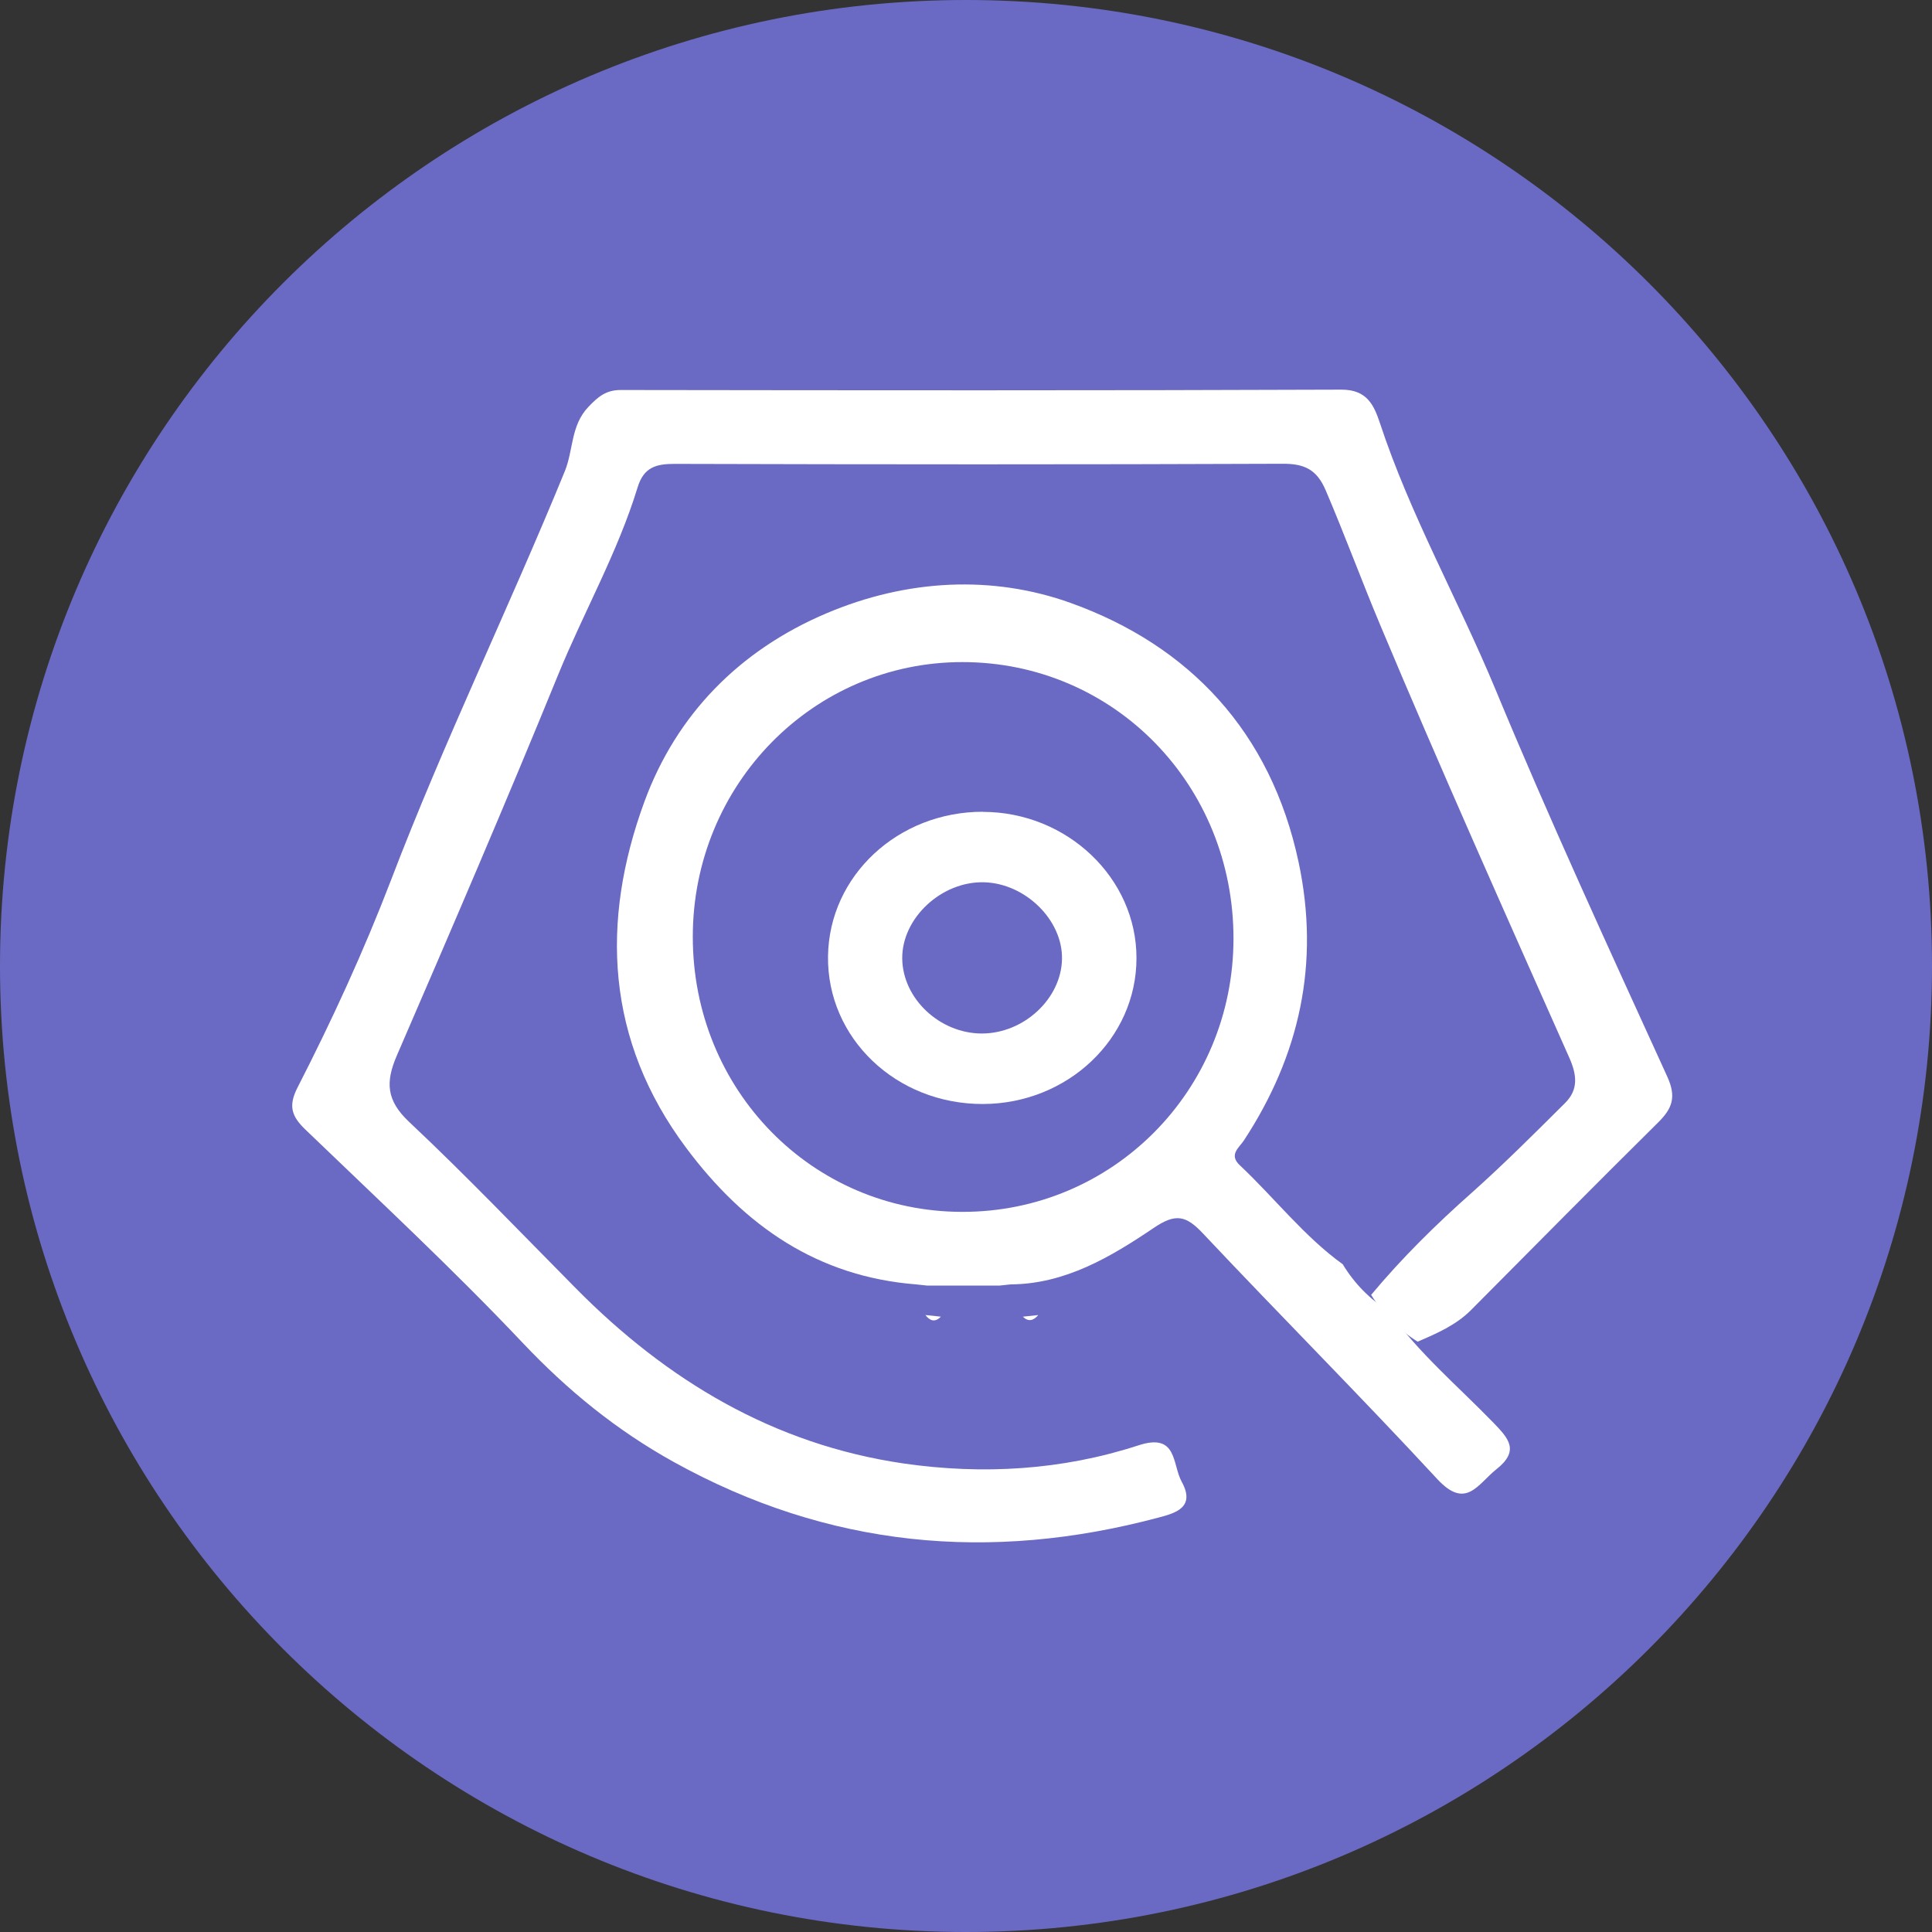 <svg xmlns="http://www.w3.org/2000/svg" height="119.0" overflow="visible" viewBox="0.0 0.0 119.0 119.0" width="119.0"><rect x="0.0" y="0.0" width="119.0" height="119.0" fill="#333333" stroke="none"/><g><defs><path id="path-1701864182003959" d="M59.5 0 C92.339 0 119 26.661 119 59.5 C119 92.339 92.339 119 59.5 119 C26.661 119 0 92.339 0 59.5 C0 26.661 26.661 0 59.5 0 Z" /></defs> <path style="stroke: rgb(140, 140, 140); stroke-width: 0; stroke-linecap: butt; stroke-linejoin: miter; fill: rgb(106, 106, 196);" d="M59.5 0 C92.339 0 119 26.661 119 59.5 C119 92.339 92.339 119 59.5 119 C26.661 119 0 92.339 0 59.5 C0 26.661 26.661 0 59.5 0 Z" /></g><g><defs><path id="path-1701864182002951" d="M66.451 191.222 C68.348 188.947 70.452 186.874 72.672 184.908 C74.648 183.144 76.523 181.265 78.406 179.393 C79.23 178.572 79.136 177.672 78.664 176.606 C74.726 167.743 70.767 158.894 67.016 149.951 C65.864 147.208 64.833 144.4 63.659 141.656 C63.114 140.382 62.356 140.015 61.017 140.022 C48.531 140.072 36.046 140.065 23.561 140.029 C22.415 140.029 21.656 140.231 21.277 141.476 C20.045 145.494 17.962 149.152 16.38 153.025 C13.173 160.881 9.822 168.671 6.45 176.462 C5.734 178.118 5.799 179.241 7.209 180.566 C10.724 183.871 14.068 187.37 17.468 190.805 C23.095 196.5 29.667 200.431 37.657 201.598 C42.539 202.303 47.422 202.015 52.125 200.482 C54.545 199.69 54.194 201.648 54.788 202.721 C55.662 204.305 54.395 204.658 53.385 204.924 C42.99 207.704 33.032 206.782 23.51 201.511 C19.981 199.553 16.974 197.105 14.196 194.167 C9.908 189.631 5.319 185.369 0.816 181.034 C-0.029 180.221 -0.258 179.587 0.329 178.442 C2.463 174.28 4.417 170.025 6.092 165.655 C9.35 157.13 13.345 148.914 16.795 140.476 C17.325 139.18 17.153 137.667 18.241 136.523 C18.85 135.882 19.344 135.471 20.26 135.479 C35.051 135.5 49.849 135.515 64.639 135.457 C66.207 135.457 66.63 136.415 66.995 137.502 C68.863 143.176 71.813 148.381 74.096 153.875 C77.433 161.925 81.084 169.845 84.699 177.772 C85.272 179.033 85.007 179.731 84.133 180.595 C80.26 184.425 76.437 188.299 72.6 192.158 C71.67 193.087 70.495 193.591 69.321 194.095 C68.147 193.361 67.195 192.403 66.465 191.222 C66.465 191.222 66.451 191.222 66.451 191.222 Z" /></defs> <path style="stroke-width: 0; stroke-linecap: butt; stroke-linejoin: miter; fill: rgb(255, 255, 255);" d="M84.447 79.765 C86.344 77.49 88.449 75.416 90.668 73.451 C92.644 71.687 94.52 69.808 96.403 67.936 C97.226 67.115 97.133 66.215 96.66 65.149 C92.723 56.286 88.764 47.437 85.012 38.494 C83.86 35.751 82.829 32.943 81.655 30.199 C81.111 28.925 80.352 28.558 79.013 28.565 C66.528 28.615 54.042 28.608 41.557 28.572 C40.411 28.572 39.653 28.774 39.273 30.019 C38.042 34.037 35.958 37.695 34.376 41.568 C31.169 49.424 27.819 57.214 24.447 65.005 C23.731 66.661 23.795 67.784 25.206 69.109 C28.721 72.414 32.064 75.913 35.464 79.348 C41.092 85.043 47.664 88.974 55.653 90.141 C60.536 90.846 65.418 90.558 70.122 89.025 C72.541 88.233 72.191 90.191 72.785 91.264 C73.658 92.848 72.391 93.201 71.382 93.467 C60.987 96.247 51.028 95.325 41.507 90.054 C37.977 88.096 34.971 85.648 32.193 82.71 C27.905 78.174 23.316 73.912 18.812 69.577 C17.968 68.764 17.739 68.13 18.326 66.985 C20.459 62.823 22.413 58.568 24.089 54.198 C27.346 45.673 31.341 37.457 34.792 29.019 C35.321 27.722 35.149 26.21 36.238 25.066 C36.846 24.425 37.34 24.014 38.257 24.022 C53.047 24.043 67.845 24.058 82.636 24 C84.203 24 84.626 24.958 84.991 26.045 C86.86 31.719 89.809 36.924 92.093 42.418 C95.429 50.468 99.08 58.388 102.695 66.315 C103.268 67.575 103.003 68.274 102.13 69.138 C98.257 72.968 94.434 76.842 90.597 80.701 C89.666 81.63 88.492 82.134 87.318 82.638 C86.144 81.904 85.191 80.946 84.461 79.765 C84.461 79.765 84.447 79.765 84.447 79.765 Z" /></g><g><defs><path id="path-1701864182002945" d="M44.718,41.895c0.718,1.174 1.654,2.127 2.808,2.857c1.851,2.585 4.265,4.619 6.454,6.874c0.936,0.967 1.64,1.726 0.19,2.871c-1.154,0.917 -1.872,2.521 -3.646,0.601c-4.73,-5.113 -9.649,-10.046 -14.421,-15.116c-1.042,-1.11 -1.682,-1.275 -3.047,-0.344c-2.646,1.783 -5.44,3.451 -8.805,3.473c-0.225,0.021 -0.443,0.05 -0.669,0.072c-1.499,0 -2.998,0 -4.49,0l-0.669,-0.072c-6.046,-0.48 -10.536,-3.566 -14.146,-8.392c-4.976,-6.645 -5.293,-13.963 -2.583,-21.346c1.964,-5.349 5.842,-9.323 11.219,-11.6c4.969,-2.105 10.233,-2.363 15.047,-0.63c7.284,2.621 12.317,7.927 14.027,15.968c1.323,6.23 0.063,11.894 -3.371,17.135c-0.296,0.451 -0.95,0.874 -0.246,1.532c2.14,2.012 3.955,4.382 6.355,6.108zM37.976,21.845c0.021,-9.502 -7.362,-17.057 -16.687,-17.064c-9.199,-0.007 -16.617,7.547 -16.617,16.921c0,9.423 7.341,16.928 16.582,16.942c9.262,0.021 16.701,-7.454 16.722,-16.806z" /></defs><path style="stroke-width: 0; stroke-linecap: butt; stroke-linejoin: miter; fill: rgb(255, 255, 255);" d="M44.718,41.895c0.718,1.174 1.654,2.127 2.808,2.857c1.851,2.585 4.265,4.619 6.454,6.874c0.936,0.967 1.64,1.726 0.19,2.871c-1.154,0.917 -1.872,2.521 -3.646,0.601c-4.73,-5.113 -9.649,-10.046 -14.421,-15.116c-1.042,-1.11 -1.682,-1.275 -3.047,-0.344c-2.646,1.783 -5.44,3.451 -8.805,3.473c-0.225,0.021 -0.443,0.05 -0.669,0.072c-1.499,0 -2.998,0 -4.49,0l-0.669,-0.072c-6.046,-0.48 -10.536,-3.566 -14.146,-8.392c-4.976,-6.645 -5.293,-13.963 -2.583,-21.346c1.964,-5.349 5.842,-9.323 11.219,-11.6c4.969,-2.105 10.233,-2.363 15.047,-0.63c7.284,2.621 12.317,7.927 14.027,15.968c1.323,6.23 0.063,11.894 -3.371,17.135c-0.296,0.451 -0.95,0.874 -0.246,1.532c2.14,2.012 3.955,4.382 6.355,6.108zM37.976,21.845c0.021,-9.502 -7.362,-17.057 -16.687,-17.064c-9.199,-0.007 -16.617,7.547 -16.617,16.921c0,9.423 7.341,16.928 16.582,16.942c9.262,0.021 16.701,-7.454 16.722,-16.806z" transform="translate(38, 36) rotate(0)" /></g><g><defs><path id="path-1701864182001935" d="M55.46 267.28 C55.78 267.31 56.1 267.34 56.41 267.38 C56.05 267.75 55.74 267.64 55.46 267.28 Z" /></defs> <path style="stroke-width: 0; stroke-linecap: butt; stroke-linejoin: miter; fill: rgb(255, 255, 255);" d="M57 81 C57.32 81.03 57.64 81.06 57.95 81.1 C57.59 81.47 57.28 81.36 57 81 Z" /></g><g><defs><path id="path-1701864182000933" d="M62.8 267.38 C63.12 267.35 63.44 267.31 63.75 267.28 C63.46 267.62 63.15 267.72 62.8 267.38 Z" /></defs> <path style="stroke-width: 0; stroke-linecap: butt; stroke-linejoin: miter; fill: rgb(255, 255, 255);" d="M63 81.1 C63.32 81.07 63.64 81.03 63.95 81 C63.66 81.34 63.35 81.44 63 81.1 Z" /></g><g><defs><path id="path-1701864182000931" d="M9.557,0.007c5.186,0.014 9.451,4.087 9.443,9.011c0,4.952 -4.235,8.968 -9.458,8.982c-5.343,0.014 -9.608,-4.059 -9.541,-9.103c0.067,-4.959 4.318,-8.911 9.556,-8.897zM9.474,13.658c2.582,0 4.886,-2.132 4.939,-4.576c0.052,-2.401 -2.245,-4.668 -4.797,-4.739c-2.627,-0.071 -5.073,2.21 -5.044,4.704c0.03,2.465 2.305,4.604 4.901,4.612z" /></defs><path style="stroke-width: 0; stroke-linecap: butt; stroke-linejoin: miter; fill: rgb(255, 255, 255);" d="M9.557,0.007c5.186,0.014 9.451,4.087 9.443,9.011c0,4.952 -4.235,8.968 -9.458,8.982c-5.343,0.014 -9.608,-4.059 -9.541,-9.103c0.067,-4.959 4.318,-8.911 9.556,-8.897zM9.474,13.658c2.582,0 4.886,-2.132 4.939,-4.576c0.052,-2.401 -2.245,-4.668 -4.797,-4.739c-2.627,-0.071 -5.073,2.21 -5.044,4.704c0.03,2.465 2.305,4.604 4.901,4.612z" transform="translate(51, 50) rotate(0)" /></g></svg>